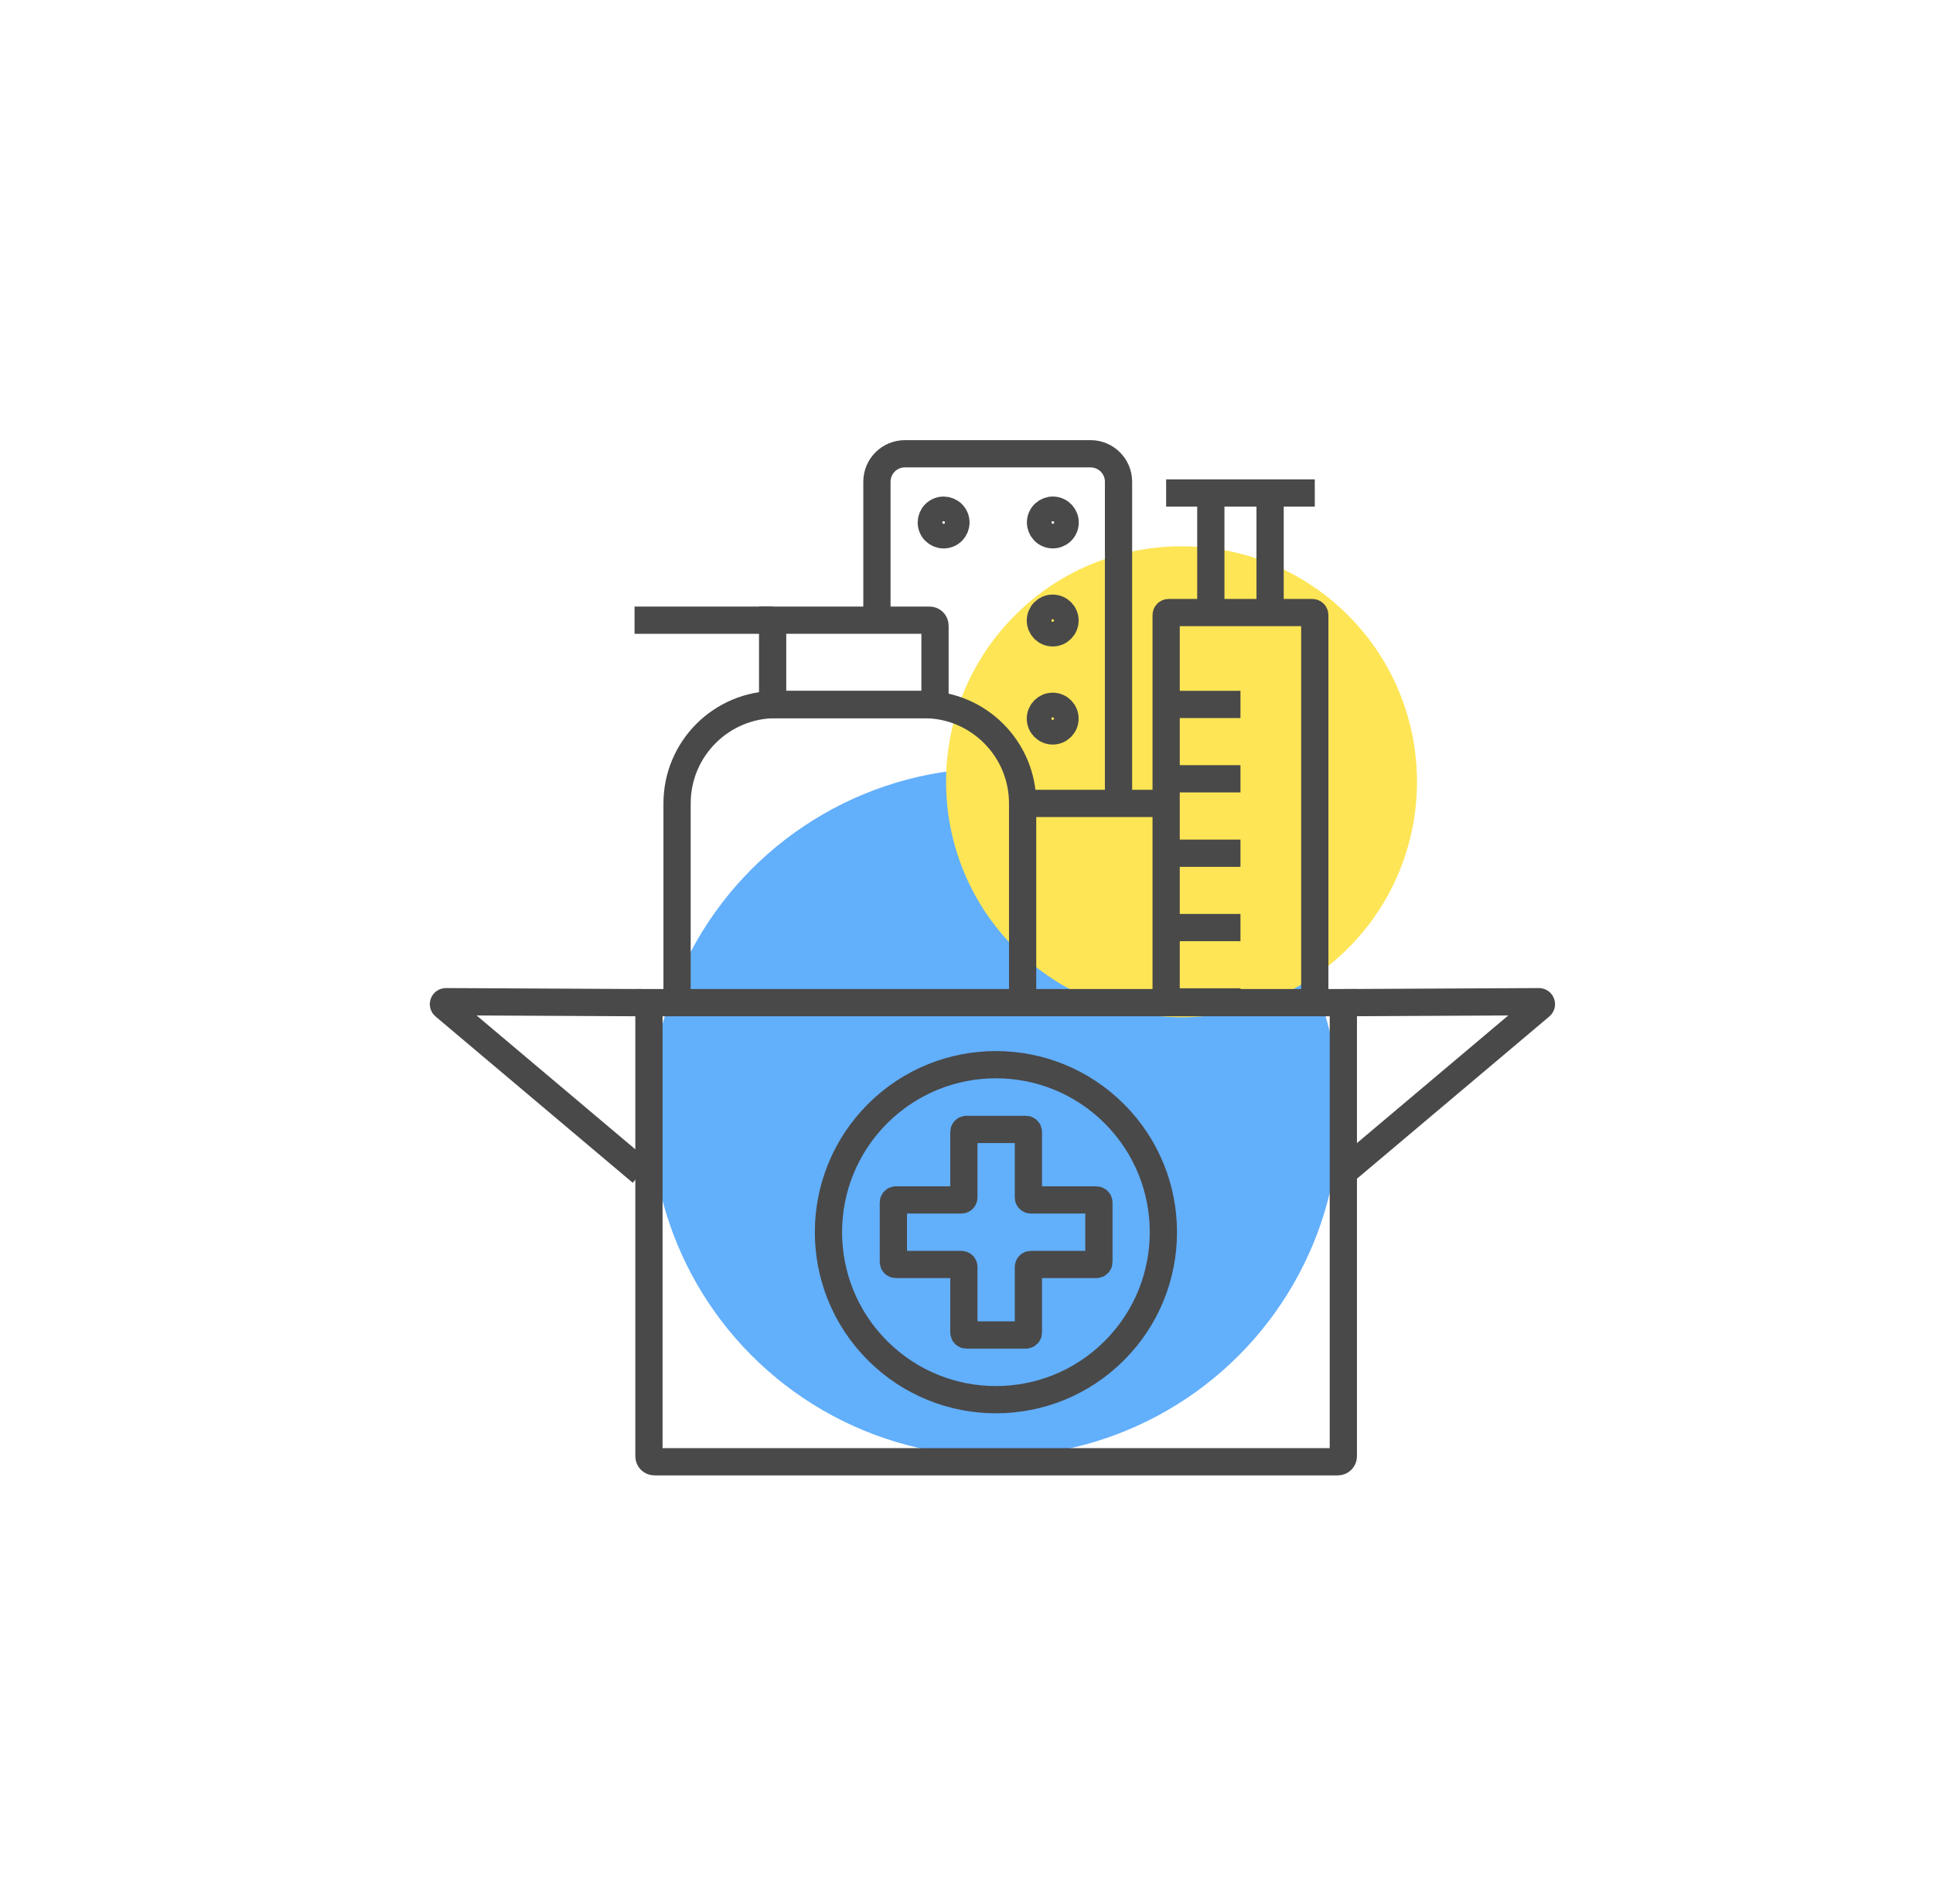 <?xml version="1.0" encoding="utf-8"?>
<!-- Generator: Adobe Illustrator 28.0.0, SVG Export Plug-In . SVG Version: 6.00 Build 0)  -->
<svg version="1.1" id="Layer_1" xmlns="http://www.w3.org/2000/svg" xmlns:xlink="http://www.w3.org/1999/xlink" x="0px" y="0px"
	 viewBox="0 0 1773.8 1747.1" style="enable-background:new 0 0 1773.8 1747.1;" xml:space="preserve">
<style type="text/css">
	.st0{fill:#62AFFC;}
	.st1{fill:#FDE556;}
	.st2{fill:none;stroke:#494949;stroke-width:25;stroke-miterlimit:10;}
	.st3{fill:#EDD24F;}
</style>
<g id="UKRAINE2">
	<g id="medicine_help">
		<g>
			<circle class="st0" cx="913.2" cy="1020.5" r="315.8"/>
			
				<ellipse transform="matrix(0.707 -0.707 0.707 0.707 -189.522 976.866)" class="st1" cx="1084.4" cy="717.2" rx="216.1" ry="216.1"/>
		</g>
		<g>
			<g>
				<path class="st2" d="M1227.7,1341.1H600.5c-2.8,0-5-2.2-5-5V919.9h637.2v416.2C1232.7,1338.8,1230.5,1341.1,1227.7,1341.1z"/>
				
					<ellipse transform="matrix(0.707 -0.707 0.707 0.707 -531.63 977.484)" class="st2" cx="914.1" cy="1130.5" rx="153.7" ry="153.7"/>
				<path class="st2" d="M1232.7,919.9l179.5-0.9c2.1,0,3.1,2.6,1.5,4l-181,152.6"/>
				<path class="st2" d="M588.7,919.9L409.2,919c-2.1,0-3.1,2.6-1.5,4l181,152.6"/>
			</g>
			<g>
				<path class="st2" d="M621.3,919.9V737.1c0-50.1,40.6-90.7,90.7-90.7h135.7c50.1,0,90.7,40.6,90.7,90.7v182.8"/>
				<path class="st2" d="M858,646.4H709V569H853c2.8,0,5,2.2,5,5V646.4z"/>
				<line class="st2" x1="582.3" y1="569" x2="709" y2="569"/>
			</g>
			<g>
				<path class="st2" d="M1070.1,919.2l0-268.3v-86.6c0-1.3,1-2.3,2.3-2.3l131.8,0c1.3,0,2.3,1,2.3,2.3l0,355.6"/>
				<g>
					<line class="st2" x1="1138.3" y1="646.3" x2="1070.1" y2="646.3"/>
					<line class="st2" x1="1138.3" y1="714.5" x2="1070.1" y2="714.5"/>
					<line class="st2" x1="1138.3" y1="782.8" x2="1070.1" y2="782.8"/>
					<line class="st2" x1="1138.3" y1="851" x2="1070.1" y2="851"/>
					<line class="st2" x1="1138.3" y1="919.2" x2="1070.1" y2="919.2"/>
				</g>
				<g>
					<line class="st2" x1="1165.5" y1="562" x2="1165.5" y2="452.3"/>
					<line class="st2" x1="1111.1" y1="562" x2="1111.1" y2="452.3"/>
					<line class="st2" x1="1070.1" y1="452.3" x2="1206.5" y2="452.3"/>
				</g>
			</g>
			<g>
				<path class="st2" d="M804.7,570V442c0-14.2,11.5-25.7,25.7-25.7h170.3c14.2,0,25.7,11.5,25.7,25.7v304.4"/>
				<g>
					
						<ellipse transform="matrix(0.925 -0.38 0.38 0.925 -117.189 365.065)" class="st2" cx="865.9" cy="479.3" rx="11.3" ry="11.3"/>
					
						<ellipse transform="matrix(0.231 -0.973 0.973 0.231 276.617 1308.548)" class="st2" cx="966" cy="479.3" rx="11.3" ry="11.3"/>
					<circle class="st2" cx="966" cy="569.3" r="11.3"/>
					<circle class="st2" cx="966" cy="659.3" r="11.3"/>
				</g>
			</g>
			<path class="st2" d="M1006,1100.9H946c-1.3,0-2.3-1-2.3-2.3v-60.1c0-1.3-1-2.3-2.3-2.3h-54.6c-1.3,0-2.3,1-2.3,2.3v60.1
				c0,1.3-1,2.3-2.3,2.3h-60.1c-1.3,0-2.3,1-2.3,2.3v54.6c0,1.3,1,2.3,2.3,2.3h60.1c1.3,0,2.3,1,2.3,2.3v60.1c0,1.3,1,2.3,2.3,2.3
				h54.6c1.3,0,2.3-1,2.3-2.3v-60.1c0-1.3,1-2.3,2.3-2.3h60.1c1.3,0,2.3-1,2.3-2.3v-54.6C1008.3,1101.9,1007.3,1100.9,1006,1100.9z"
				/>
			<line class="st2" x1="938.4" y1="737.1" x2="1067.9" y2="737.1"/>
		</g>
	</g>
</g>
</svg>
